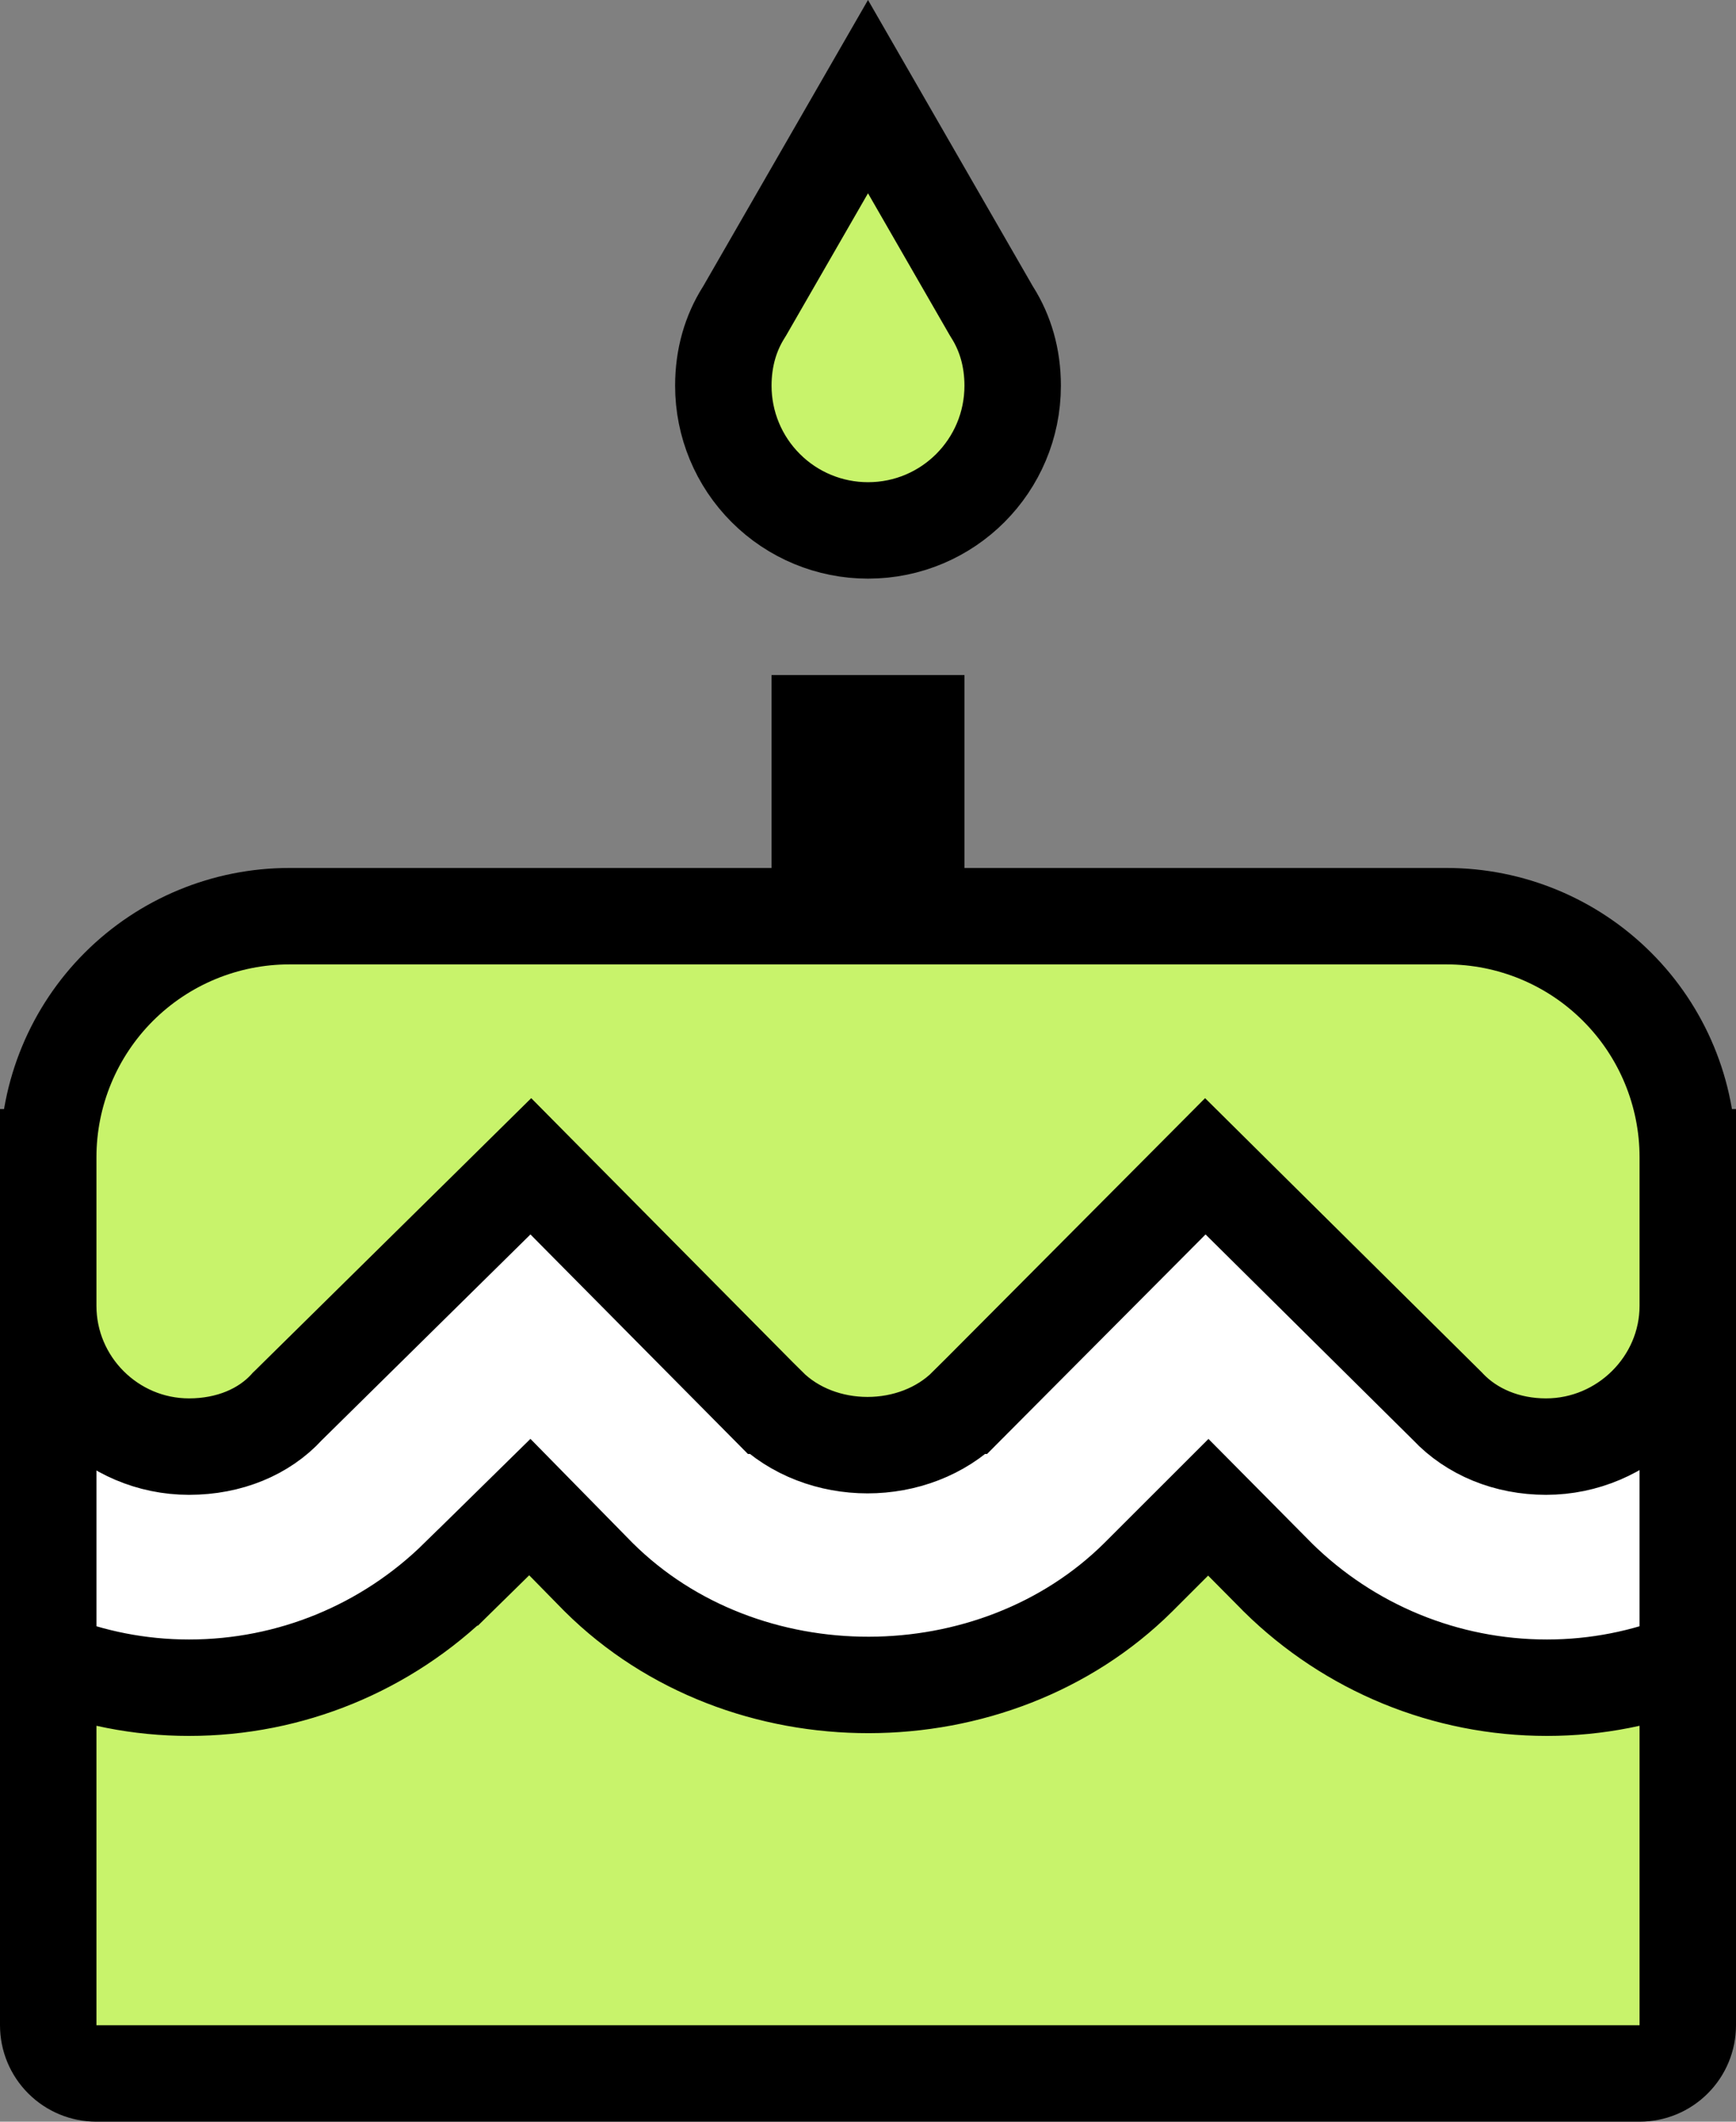 <?xml version="1.0" encoding="UTF-8"?> <svg xmlns="http://www.w3.org/2000/svg" width="36" height="44" viewBox="0 0 36 44" fill="none"><rect x="0" y="0" width="36" height="44" fill="#808080" stroke="none"/> <rect x="1" y="24" width="34" height="16" fill="white" stroke="black" stroke-width="2"></rect> <path d="M20.553 6.439L20.564 6.457L20.575 6.475C20.849 6.907 21 7.42 21 8C21 9.651 19.665 11 18 11C17.204 11 16.441 10.684 15.879 10.121C15.316 9.559 15 8.796 15 8C15 7.42 15.151 6.907 15.425 6.475L15.436 6.457L15.447 6.439L18 2.004L20.553 6.439ZM26.49 32.704L26.49 32.704L26.498 32.713C27.984 34.176 29.976 35 32.08 35C33.117 35 34.1 34.797 35 34.438V42C35 42.265 34.895 42.52 34.707 42.707C34.52 42.895 34.265 43 34 43H2C1.735 43 1.48 42.895 1.293 42.707C1.105 42.52 1 42.265 1 42V34.438C1.9 34.797 2.883 35 3.92 35C6.024 35 8.015 34.176 9.501 32.713C9.502 32.713 9.502 32.713 9.502 32.713L10.987 31.254L12.406 32.7L12.406 32.7L12.416 32.71C15.427 35.699 20.616 35.675 23.604 32.71L23.607 32.707L25.057 31.258L26.49 32.704ZM19 18V19H20H30C31.326 19 32.598 19.527 33.535 20.465C34.473 21.402 35 22.674 35 24V27.08C35 28.681 33.674 30 32.06 30C31.248 30 30.52 29.695 30.026 29.173L30.015 29.161L30.004 29.15L25.704 24.89L24.995 24.187L24.291 24.895L20.053 29.153C20.053 29.153 20.053 29.153 20.052 29.153C18.963 30.242 17.018 30.242 15.929 29.154C15.928 29.154 15.928 29.153 15.927 29.153L11.71 24.896L11.008 24.187L10.298 24.888L5.978 29.148L5.96 29.165L5.944 29.183C5.477 29.691 4.758 30 3.92 30C2.312 30 1 28.688 1 27.08V24C1 22.674 1.527 21.402 2.464 20.465C3.402 19.527 4.674 19 6 19H16H17V18V15H19V18Z" fill="#C8F36B" stroke="black" stroke-width="2"></path> </svg> 